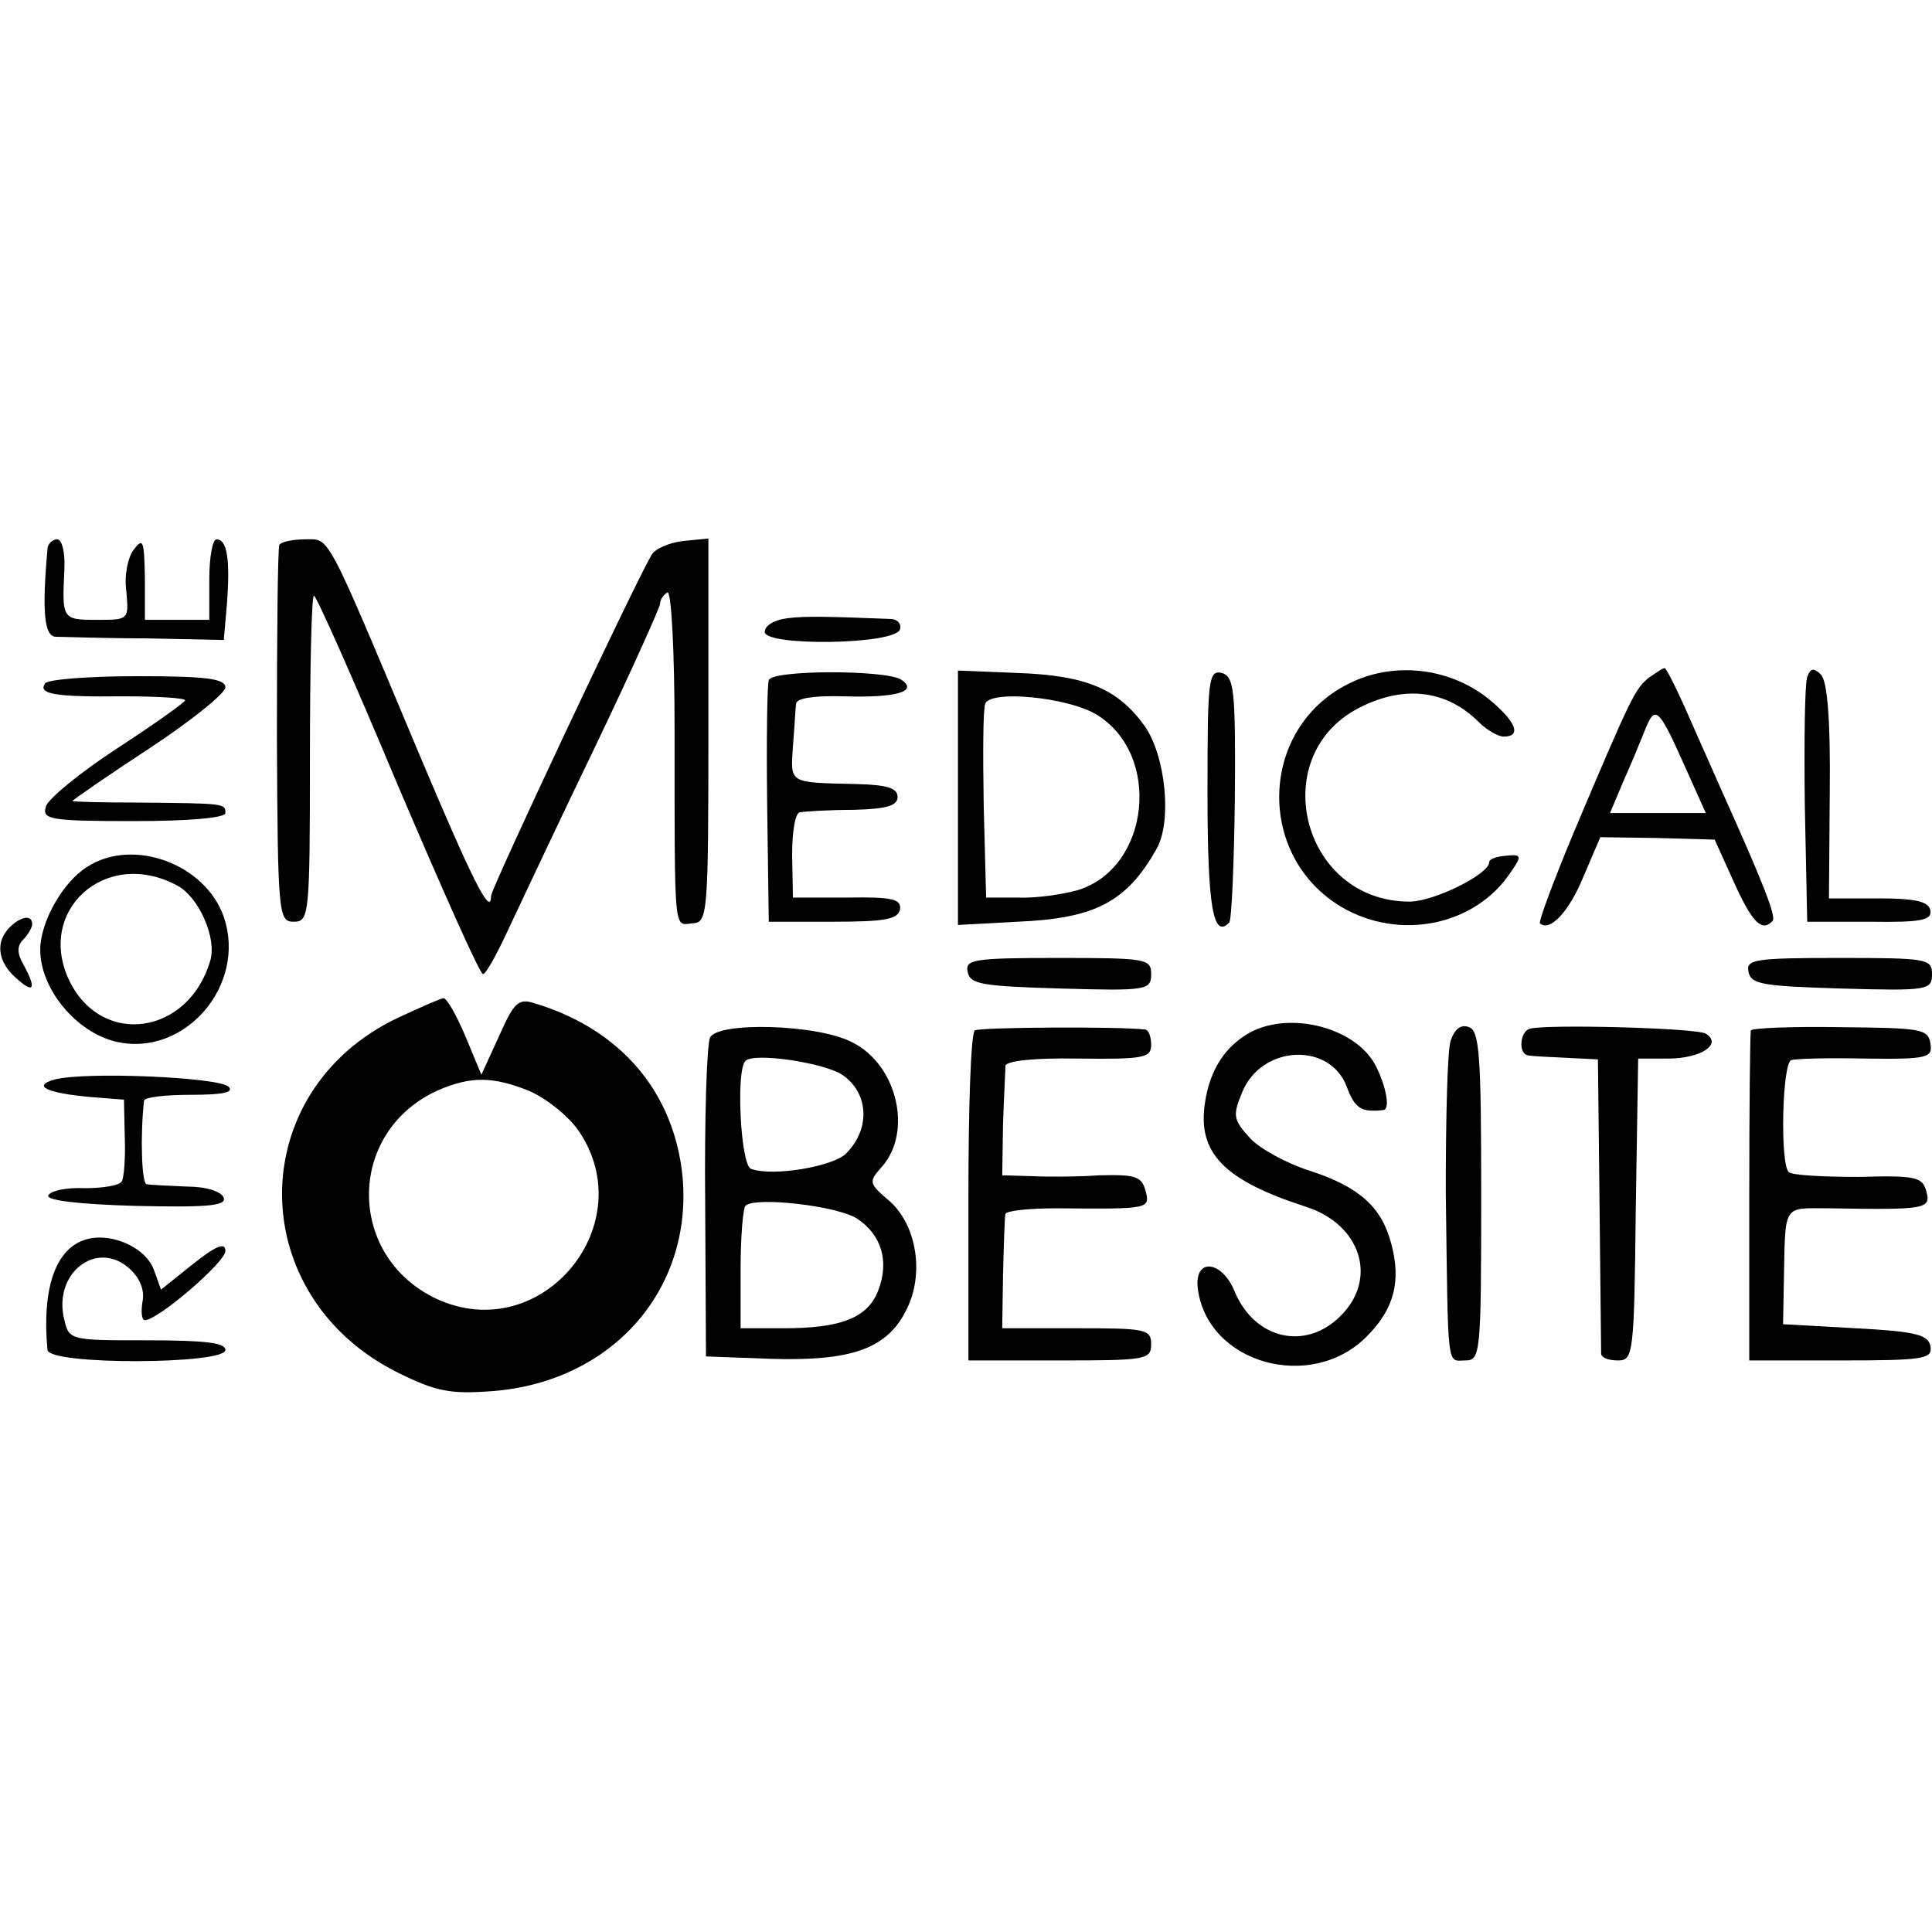 <?xml version="1.0" standalone="no"?>
<!DOCTYPE svg PUBLIC "-//W3C//DTD SVG 20010904//EN"
 "http://www.w3.org/TR/2001/REC-SVG-20010904/DTD/svg10.dtd">
<svg version="1.0" xmlns="http://www.w3.org/2000/svg"
 width="240pt" height="240pt" viewBox="0 0 240 240"
 preserveAspectRatio="xMidYMid meet">
<g transform="translate(0,240) scale(0.1,-0.1)"
fill="#000000" stroke="none">
<path d="M59 1718 c-7 -78 -4 -108 10 -109 9 0 60 -2 113 -2 l96 -2 4 46 c4
55 0 79 -13 79 -5 0 -9 -22 -9 -50 l0 -50 -40 0 -40 0 0 53 c-1 45 -2 50 -14
34 -7 -9 -12 -32 -9 -52 3 -35 3 -35 -37 -35 -43 0 -43 1 -40 63 1 21 -3 37
-9 37 -6 0 -12 -6 -12 -12z"/>
<path d="M347 1723 c-2 -5 -3 -111 -3 -238 1 -222 2 -230 21 -230 19 0 20 8
20 202 0 112 2 203 5 203 3 0 50 -106 104 -235 55 -129 102 -235 106 -235 4 0
19 28 35 63 16 34 64 136 107 225 43 90 78 168 78 172 0 5 4 11 9 14 5 3 9
-73 9 -172 0 -257 -1 -241 22 -239 19 1 20 8 20 240 l0 238 -31 -3 c-18 -2
-36 -10 -40 -18 -25 -44 -199 -414 -199 -423 0 -27 -23 19 -90 178 -117 279
-110 265 -141 265 -15 0 -30 -3 -32 -7z"/>
<path d="M978 1632 c-16 -2 -28 -9 -28 -17 0 -18 161 -16 168 3 2 6 -2 12 -10
13 -75 3 -107 4 -130 1z"/>
<path d="M955 1555 c-2 -5 -3 -75 -2 -155 l2 -145 80 0 c64 0 80 3 83 15 2 13
-9 16 -65 15 l-68 0 -1 53 c0 30 4 53 10 53 6 1 36 3 66 3 41 1 55 5 55 16 0
11 -13 15 -50 16 -86 2 -83 0 -80 47 2 23 3 47 4 53 1 7 23 10 60 9 64 -2 93
6 70 21 -20 12 -161 12 -164 -1z"/>
<path d="M1190 1409 l0 -158 74 4 c97 4 136 25 173 91 19 34 11 115 -15 152
-33 46 -72 63 -158 66 l-74 3 0 -158z m171 104 c83 -49 68 -192 -23 -219 -18
-5 -51 -10 -73 -9 l-40 0 -3 114 c-1 63 -1 120 2 127 7 17 101 8 137 -13z"/>
<path d="M1500 1415 c0 -141 7 -182 27 -161 3 3 6 73 7 155 1 135 -1 150 -16
155 -17 4 -18 -8 -18 -149z"/>
<path d="M1674 1550 c-110 -56 -114 -214 -7 -277 72 -42 166 -23 210 44 14 20
13 22 -6 20 -12 -1 -21 -4 -21 -8 0 -15 -69 -49 -99 -49 -136 0 -180 186 -58
243 54 26 105 19 144 -20 10 -10 24 -18 31 -18 23 0 15 19 -19 47 -49 39 -119
47 -175 18z"/>
<path d="M2048 1558 c-17 -14 -22 -24 -93 -192 -25 -60 -44 -111 -42 -113 12
-11 36 14 54 58 l21 49 71 -1 71 -2 24 -53 c23 -51 35 -62 48 -48 5 5 -13 50
-62 159 -5 11 -22 50 -39 88 -16 37 -31 67 -33 67 -3 0 -11 -6 -20 -12z m45
-110 l26 -58 -60 0 -59 0 16 38 c9 20 21 49 27 64 13 33 17 30 50 -44z"/>
<path d="M2245 1559 c-3 -8 -4 -80 -3 -159 l3 -145 78 0 c64 -1 77 2 75 14 -2
11 -18 15 -64 15 l-62 0 1 133 c1 88 -3 137 -11 145 -9 9 -13 8 -17 -3z"/>
<path d="M56 1551 c-9 -13 11 -17 97 -16 42 0 77 -2 77 -5 -1 -3 -39 -30 -85
-60 -46 -30 -86 -63 -88 -72 -5 -16 5 -18 109 -18 69 0 114 4 114 10 0 12 -1
12 -107 13 -46 0 -83 1 -83 2 0 1 43 31 95 65 52 34 95 69 95 76 0 11 -24 14
-109 14 -61 0 -112 -4 -115 -9z"/>
<path d="M108 1323 c-30 -19 -58 -68 -58 -103 0 -48 44 -102 94 -114 85 -20
163 70 134 155 -23 66 -113 99 -170 62z m112 -23 c27 -14 50 -66 41 -94 -27
-91 -133 -107 -174 -26 -44 88 44 168 133 120z"/>
<path d="M12 1248 c-18 -18 -15 -43 8 -63 22 -20 26 -14 9 17 -8 14 -8 23 0
31 6 6 11 15 11 19 0 12 -14 10 -28 -4z"/>
<path d="M1202 1193 c3 -16 18 -18 116 -21 107 -3 112 -2 112 18 0 19 -6 20
-116 20 -105 0 -115 -2 -112 -17z"/>
<path d="M2172 1193 c3 -16 18 -18 116 -21 107 -3 112 -2 112 18 0 19 -6 20
-116 20 -105 0 -115 -2 -112 -17z"/>
<path d="M495 1136 c-193 -91 -193 -347 1 -442 47 -23 64 -26 117 -22 147 12
247 125 235 265 -10 106 -77 185 -185 217 -19 6 -25 0 -43 -41 l-22 -48 -20
48 c-11 26 -23 47 -27 47 -3 0 -28 -11 -56 -24z m162 -91 c21 -9 49 -31 62
-50 78 -115 -43 -264 -171 -211 -118 50 -120 210 -3 262 40 17 67 17 112 -1z"/>
<path d="M882 1111 c-4 -9 -7 -101 -6 -206 l1 -190 81 -3 c98 -3 143 12 167
59 24 45 14 107 -20 137 -26 22 -26 24 -10 42 39 43 20 127 -36 155 -43 23
-168 26 -177 6z m164 -46 c33 -22 36 -67 5 -98 -16 -16 -91 -29 -118 -19 -13
4 -19 123 -7 134 10 11 97 -2 120 -17z m19 -179 c30 -20 40 -53 26 -89 -13
-34 -46 -47 -117 -47 l-54 0 0 73 c0 41 3 76 6 79 11 12 115 0 139 -16z"/>
<path d="M1211 1120 c-5 -3 -8 -96 -8 -207 l0 -203 114 0 c106 0 113 1 113 20
0 19 -7 20 -92 20 l-93 0 1 67 c1 38 2 71 3 75 1 4 29 7 64 7 115 -1 116 -1
110 22 -5 18 -13 20 -57 19 -28 -2 -67 -2 -86 -1 l-35 1 1 63 c1 34 3 67 3 73
1 6 34 10 91 9 81 -1 90 1 90 17 0 10 -3 18 -7 19 -30 4 -206 3 -212 -1z"/>
<path d="M1552 1117 c-30 -17 -49 -46 -55 -86 -10 -63 23 -97 125 -130 69 -22
90 -90 43 -136 -43 -43 -106 -29 -131 30 -16 40 -51 43 -46 4 12 -93 141 -129
210 -59 34 34 43 69 30 116 -12 45 -40 70 -102 90 -28 9 -61 27 -73 40 -21 23
-22 28 -10 57 24 59 109 63 130 7 10 -27 18 -32 45 -29 9 0 5 27 -9 55 -24 47
-106 69 -157 41z"/>
<path d="M1802 1107 c-4 -12 -6 -96 -6 -187 3 -226 1 -210 24 -210 19 0 20 7
20 204 0 174 -2 205 -15 210 -10 4 -18 -2 -23 -17z"/>
<path d="M1900 1122 c-12 -4 -14 -31 -2 -33 4 -1 25 -2 47 -3 l40 -2 2 -179
c1 -99 2 -183 2 -187 1 -5 10 -8 21 -8 19 0 20 8 22 187 l3 188 37 0 c41 0 68
18 47 31 -12 7 -199 12 -219 6z"/>
<path d="M2175 1120 c-1 -3 -2 -96 -2 -207 l0 -203 114 0 c104 0 114 2 111 18
-3 14 -18 18 -93 22 l-90 5 1 55 c2 96 -2 89 57 89 119 -2 126 -1 120 21 -5
18 -13 20 -84 18 -44 0 -83 2 -87 6 -11 11 -8 135 3 139 6 2 47 3 93 2 77 -1
83 1 80 19 -3 18 -12 19 -111 20 -60 1 -110 -1 -112 -4z"/>
<path d="M68 1059 c-29 -8 -10 -17 47 -22 l39 -3 1 -47 c1 -26 -1 -51 -4 -55
-4 -5 -24 -8 -46 -8 -22 1 -42 -3 -45 -9 -3 -6 37 -11 108 -13 89 -2 113 0
110 10 -3 8 -22 14 -46 14 -23 1 -46 2 -50 3 -6 1 -8 61 -3 104 1 4 27 7 58 7
40 0 54 3 47 10 -12 12 -179 19 -216 9z"/>
<path d="M103 859 c-35 -13 -51 -62 -44 -136 2 -19 221 -18 221 0 0 9 -25 12
-97 12 -95 0 -97 0 -103 25 -15 58 40 101 81 64 13 -12 19 -27 16 -41 -2 -13
-1 -23 3 -23 16 0 100 72 100 86 0 11 -11 7 -40 -16 l-40 -32 -9 25 c-11 29
-57 48 -88 36z"/>
</g>
</svg>
